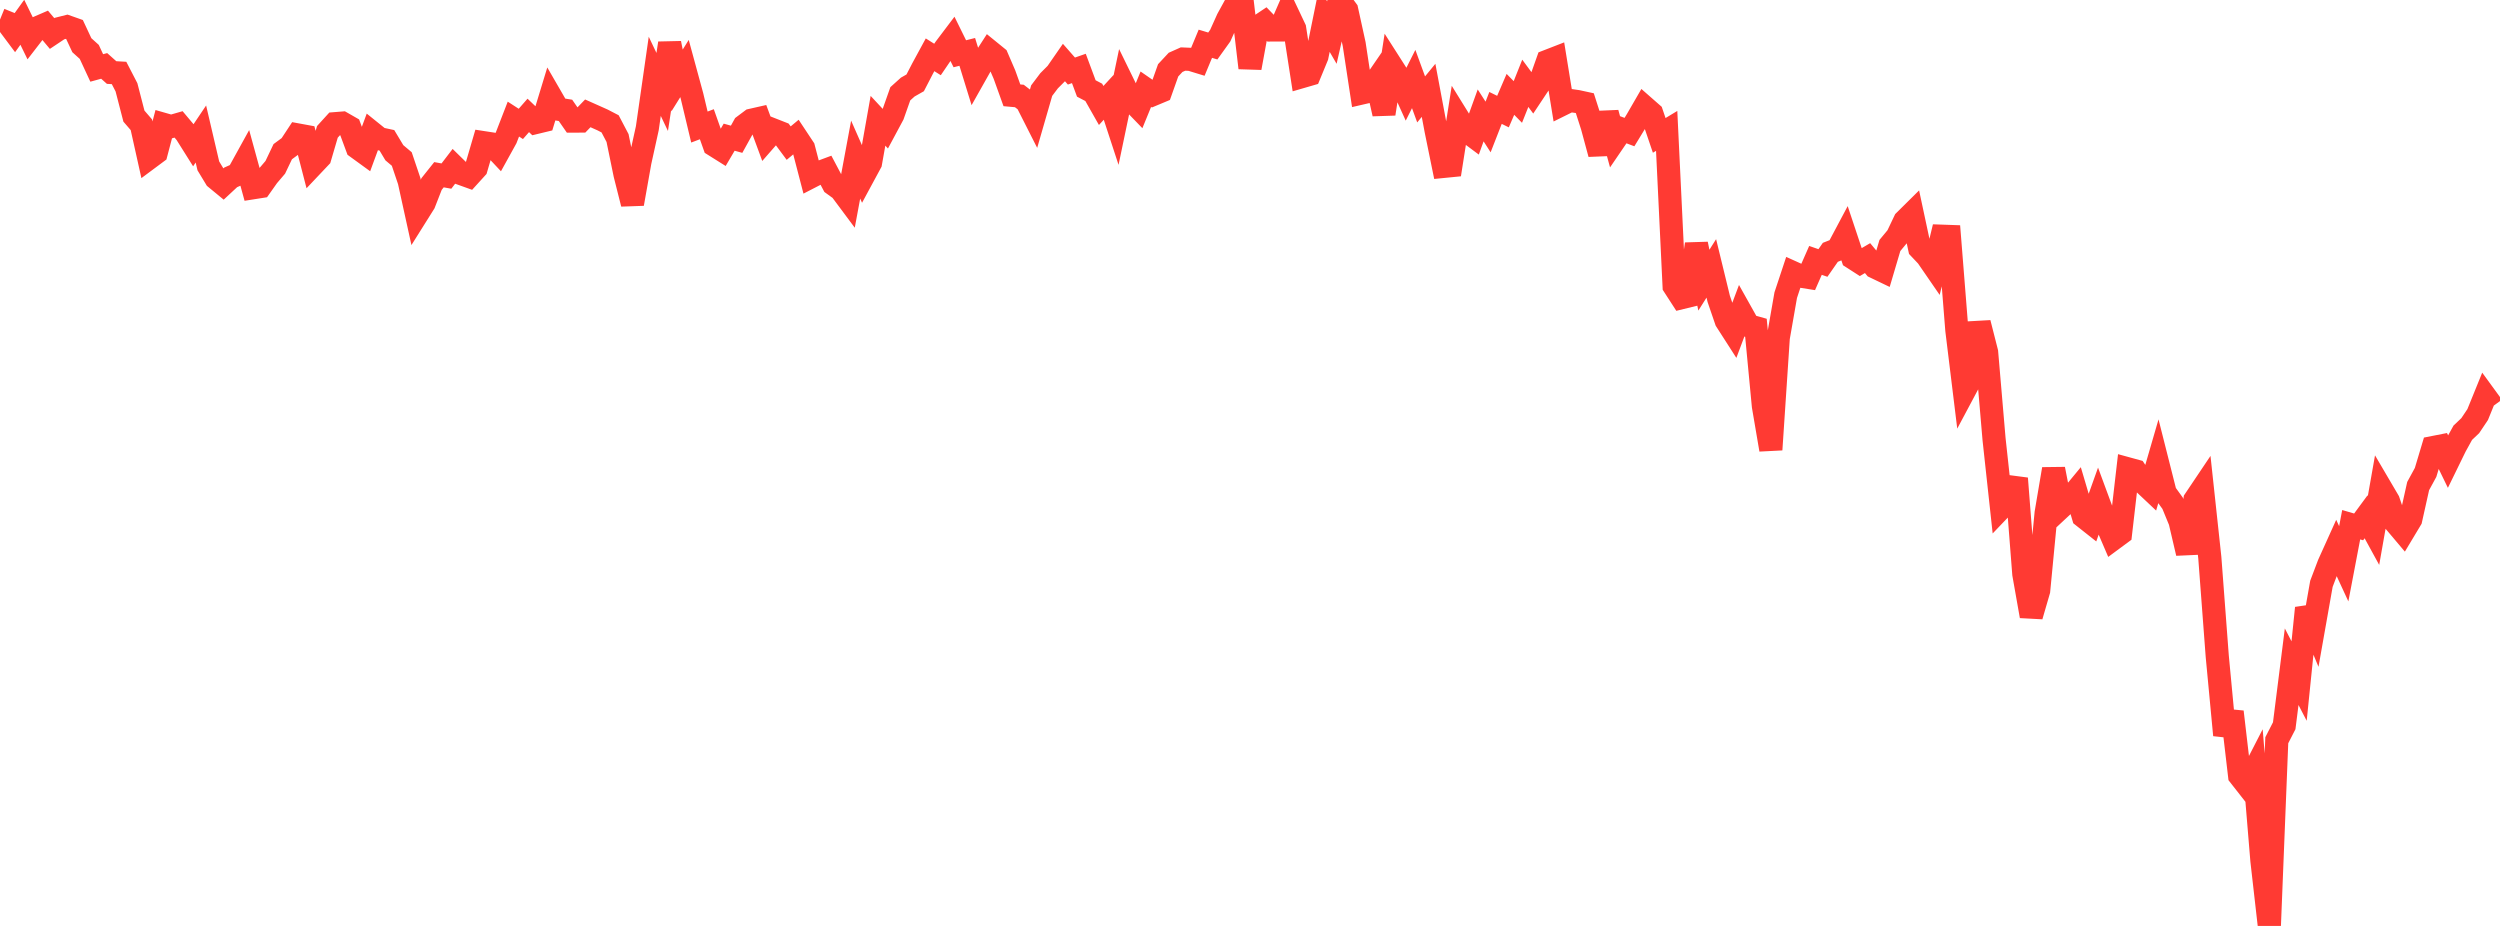 <?xml version="1.0" standalone="no"?>
<!DOCTYPE svg PUBLIC "-//W3C//DTD SVG 1.1//EN" "http://www.w3.org/Graphics/SVG/1.1/DTD/svg11.dtd">

<svg width="135" height="50" viewBox="0 0 135 50" preserveAspectRatio="none" 
  xmlns="http://www.w3.org/2000/svg"
  xmlns:xlink="http://www.w3.org/1999/xlink">


<polyline points="0.0, 1.058 0.402, 1.222 0.804, 1.76 1.205, 1.202 1.607, 2.026 2.009, 1.506 2.411, 1.332 2.812, 1.81 3.214, 1.542 3.616, 1.44 4.018, 1.582 4.42, 2.441 4.821, 2.803 5.223, 3.669 5.625, 3.559 6.027, 3.917 6.429, 3.94 6.83, 4.716 7.232, 6.271 7.634, 6.736 8.036, 8.542 8.438, 8.243 8.839, 6.718 9.241, 6.833 9.643, 6.717 10.045, 7.196 10.446, 7.834 10.848, 7.236 11.25, 8.957 11.652, 9.621 12.054, 9.952 12.455, 9.579 12.857, 9.4 13.259, 8.672 13.661, 10.138 14.062, 10.075 14.464, 9.506 14.866, 9.034 15.268, 8.191 15.67, 7.895 16.071, 7.286 16.473, 7.36 16.875, 8.915 17.277, 8.49 17.679, 7.12 18.08, 6.68 18.482, 6.648 18.884, 6.878 19.286, 7.964 19.688, 8.256 20.089, 7.167 20.491, 7.491 20.893, 7.578 21.295, 8.248 21.696, 8.586 22.098, 9.778 22.5, 11.608 22.902, 10.968 23.304, 9.938 23.705, 9.435 24.107, 9.508 24.509, 8.983 24.911, 9.377 25.312, 9.521 25.714, 9.079 26.116, 7.705 26.518, 7.767 26.92, 8.195 27.321, 7.469 27.723, 6.431 28.125, 6.691 28.527, 6.232 28.929, 6.616 29.33, 6.519 29.732, 5.2 30.134, 5.895 30.536, 5.959 30.938, 6.539 31.339, 6.537 31.741, 6.121 32.143, 6.3 32.545, 6.48 32.946, 6.688 33.348, 7.454 33.75, 9.411 34.152, 11.005 34.554, 8.744 34.955, 6.925 35.357, 4.121 35.759, 4.966 36.161, 2.335 36.562, 4.344 36.964, 3.7 37.366, 5.177 37.768, 6.861 38.17, 6.708 38.571, 7.84 38.973, 8.092 39.375, 7.408 39.777, 7.52 40.179, 6.793 40.58, 6.492 40.982, 6.401 41.384, 7.489 41.786, 7.029 42.188, 7.187 42.589, 7.728 42.991, 7.393 43.393, 8 43.795, 9.542 44.196, 9.335 44.598, 9.185 45.0, 9.945 45.402, 10.236 45.804, 10.776 46.205, 8.619 46.607, 9.531 47.009, 8.788 47.411, 6.522 47.812, 6.953 48.214, 6.203 48.616, 5.064 49.018, 4.702 49.42, 4.474 49.821, 3.699 50.223, 2.959 50.625, 3.212 51.027, 2.621 51.429, 2.089 51.83, 2.903 52.232, 2.802 52.634, 4.106 53.036, 3.392 53.438, 2.769 53.839, 3.095 54.241, 4.028 54.643, 5.147 55.045, 5.183 55.446, 5.492 55.848, 6.286 56.25, 4.894 56.652, 4.361 57.054, 3.958 57.455, 3.379 57.857, 3.837 58.259, 3.696 58.661, 4.777 59.062, 4.987 59.464, 5.696 59.866, 5.26 60.268, 6.487 60.67, 4.563 61.071, 5.384 61.473, 5.8 61.875, 4.818 62.277, 5.096 62.679, 4.928 63.08, 3.798 63.482, 3.367 63.884, 3.188 64.286, 3.205 64.688, 3.328 65.089, 2.363 65.491, 2.484 65.893, 1.924 66.295, 1.031 66.696, 0.3 67.098, 0.25 67.5, 3.665 67.902, 1.472 68.304, 1.203 68.705, 1.619 69.107, 1.617 69.509, 0.696 69.911, 1.546 70.312, 4.133 70.714, 4.016 71.116, 3.04 71.518, 1.067 71.92, 1.759 72.321, 0.0 72.723, 0.547 73.125, 2.383 73.527, 5.022 73.929, 4.929 74.33, 4.345 74.732, 6.146 75.134, 3.55 75.536, 4.179 75.938, 5.065 76.339, 4.267 76.741, 5.368 77.143, 4.878 77.545, 7.022 77.946, 8.986 78.348, 8.946 78.75, 6.394 79.152, 7.043 79.554, 7.343 79.955, 6.232 80.357, 6.857 80.759, 5.828 81.161, 6.026 81.562, 5.095 81.964, 5.507 82.366, 4.498 82.768, 5.043 83.17, 4.438 83.571, 3.306 83.973, 3.15 84.375, 5.625 84.777, 5.426 85.179, 5.484 85.58, 5.571 85.982, 6.825 86.384, 8.312 86.786, 6.099 87.188, 7.569 87.589, 6.981 87.991, 7.132 88.393, 6.472 88.795, 5.776 89.196, 6.128 89.598, 7.311 90.0, 7.068 90.402, 15.45 90.804, 16.072 91.205, 15.974 91.607, 13.179 92.009, 15.129 92.411, 14.493 92.812, 16.14 93.214, 17.314 93.616, 17.94 94.018, 16.868 94.42, 17.586 94.821, 17.699 95.223, 21.926 95.625, 24.281 96.027, 18.236 96.429, 15.938 96.83, 14.728 97.232, 14.91 97.634, 14.974 98.036, 14.061 98.438, 14.201 98.839, 13.625 99.241, 13.466 99.643, 12.71 100.045, 13.916 100.446, 14.174 100.848, 13.938 101.25, 14.421 101.652, 14.614 102.054, 13.256 102.455, 12.772 102.857, 11.928 103.259, 11.53 103.661, 13.411 104.062, 13.835 104.464, 14.419 104.866, 12.755 105.268, 12.769 105.67, 17.827 106.071, 21.104 106.473, 20.35 106.875, 17.439 107.277, 19.018 107.679, 23.715 108.08, 27.403 108.482, 26.982 108.884, 25.836 109.286, 30.996 109.688, 33.269 110.089, 31.89 110.491, 27.703 110.893, 25.33 111.295, 27.391 111.696, 27.018 112.098, 26.531 112.5, 27.889 112.902, 28.207 113.304, 27.081 113.705, 28.166 114.107, 29.102 114.509, 28.805 114.911, 25.32 115.312, 25.43 115.714, 26.036 116.116, 26.415 116.518, 25.031 116.92, 26.62 117.321, 27.175 117.723, 28.153 118.125, 29.871 118.527, 26.991 118.929, 26.392 119.33, 30.115 119.732, 35.441 120.134, 39.695 120.536, 38.44 120.938, 41.883 121.339, 42.394 121.741, 41.611 122.143, 46.471 122.545, 50.0 122.946, 39.973 123.348, 39.19 123.75, 36.003 124.152, 36.777 124.554, 32.835 124.955, 33.798 125.357, 31.526 125.759, 30.465 126.161, 29.575 126.562, 30.444 126.964, 28.335 127.366, 28.453 127.768, 27.908 128.17, 28.643 128.571, 26.37 128.973, 27.055 129.375, 28.241 129.777, 28.717 130.179, 28.047 130.58, 26.248 130.982, 25.51 131.384, 24.169 131.786, 24.09 132.188, 24.917 132.589, 24.096 132.991, 23.367 133.393, 22.986 133.795, 22.386 134.196, 21.399 134.598, 21.951" fill="none" stroke="#ff3a33" stroke-width="1.25"/>

</svg>